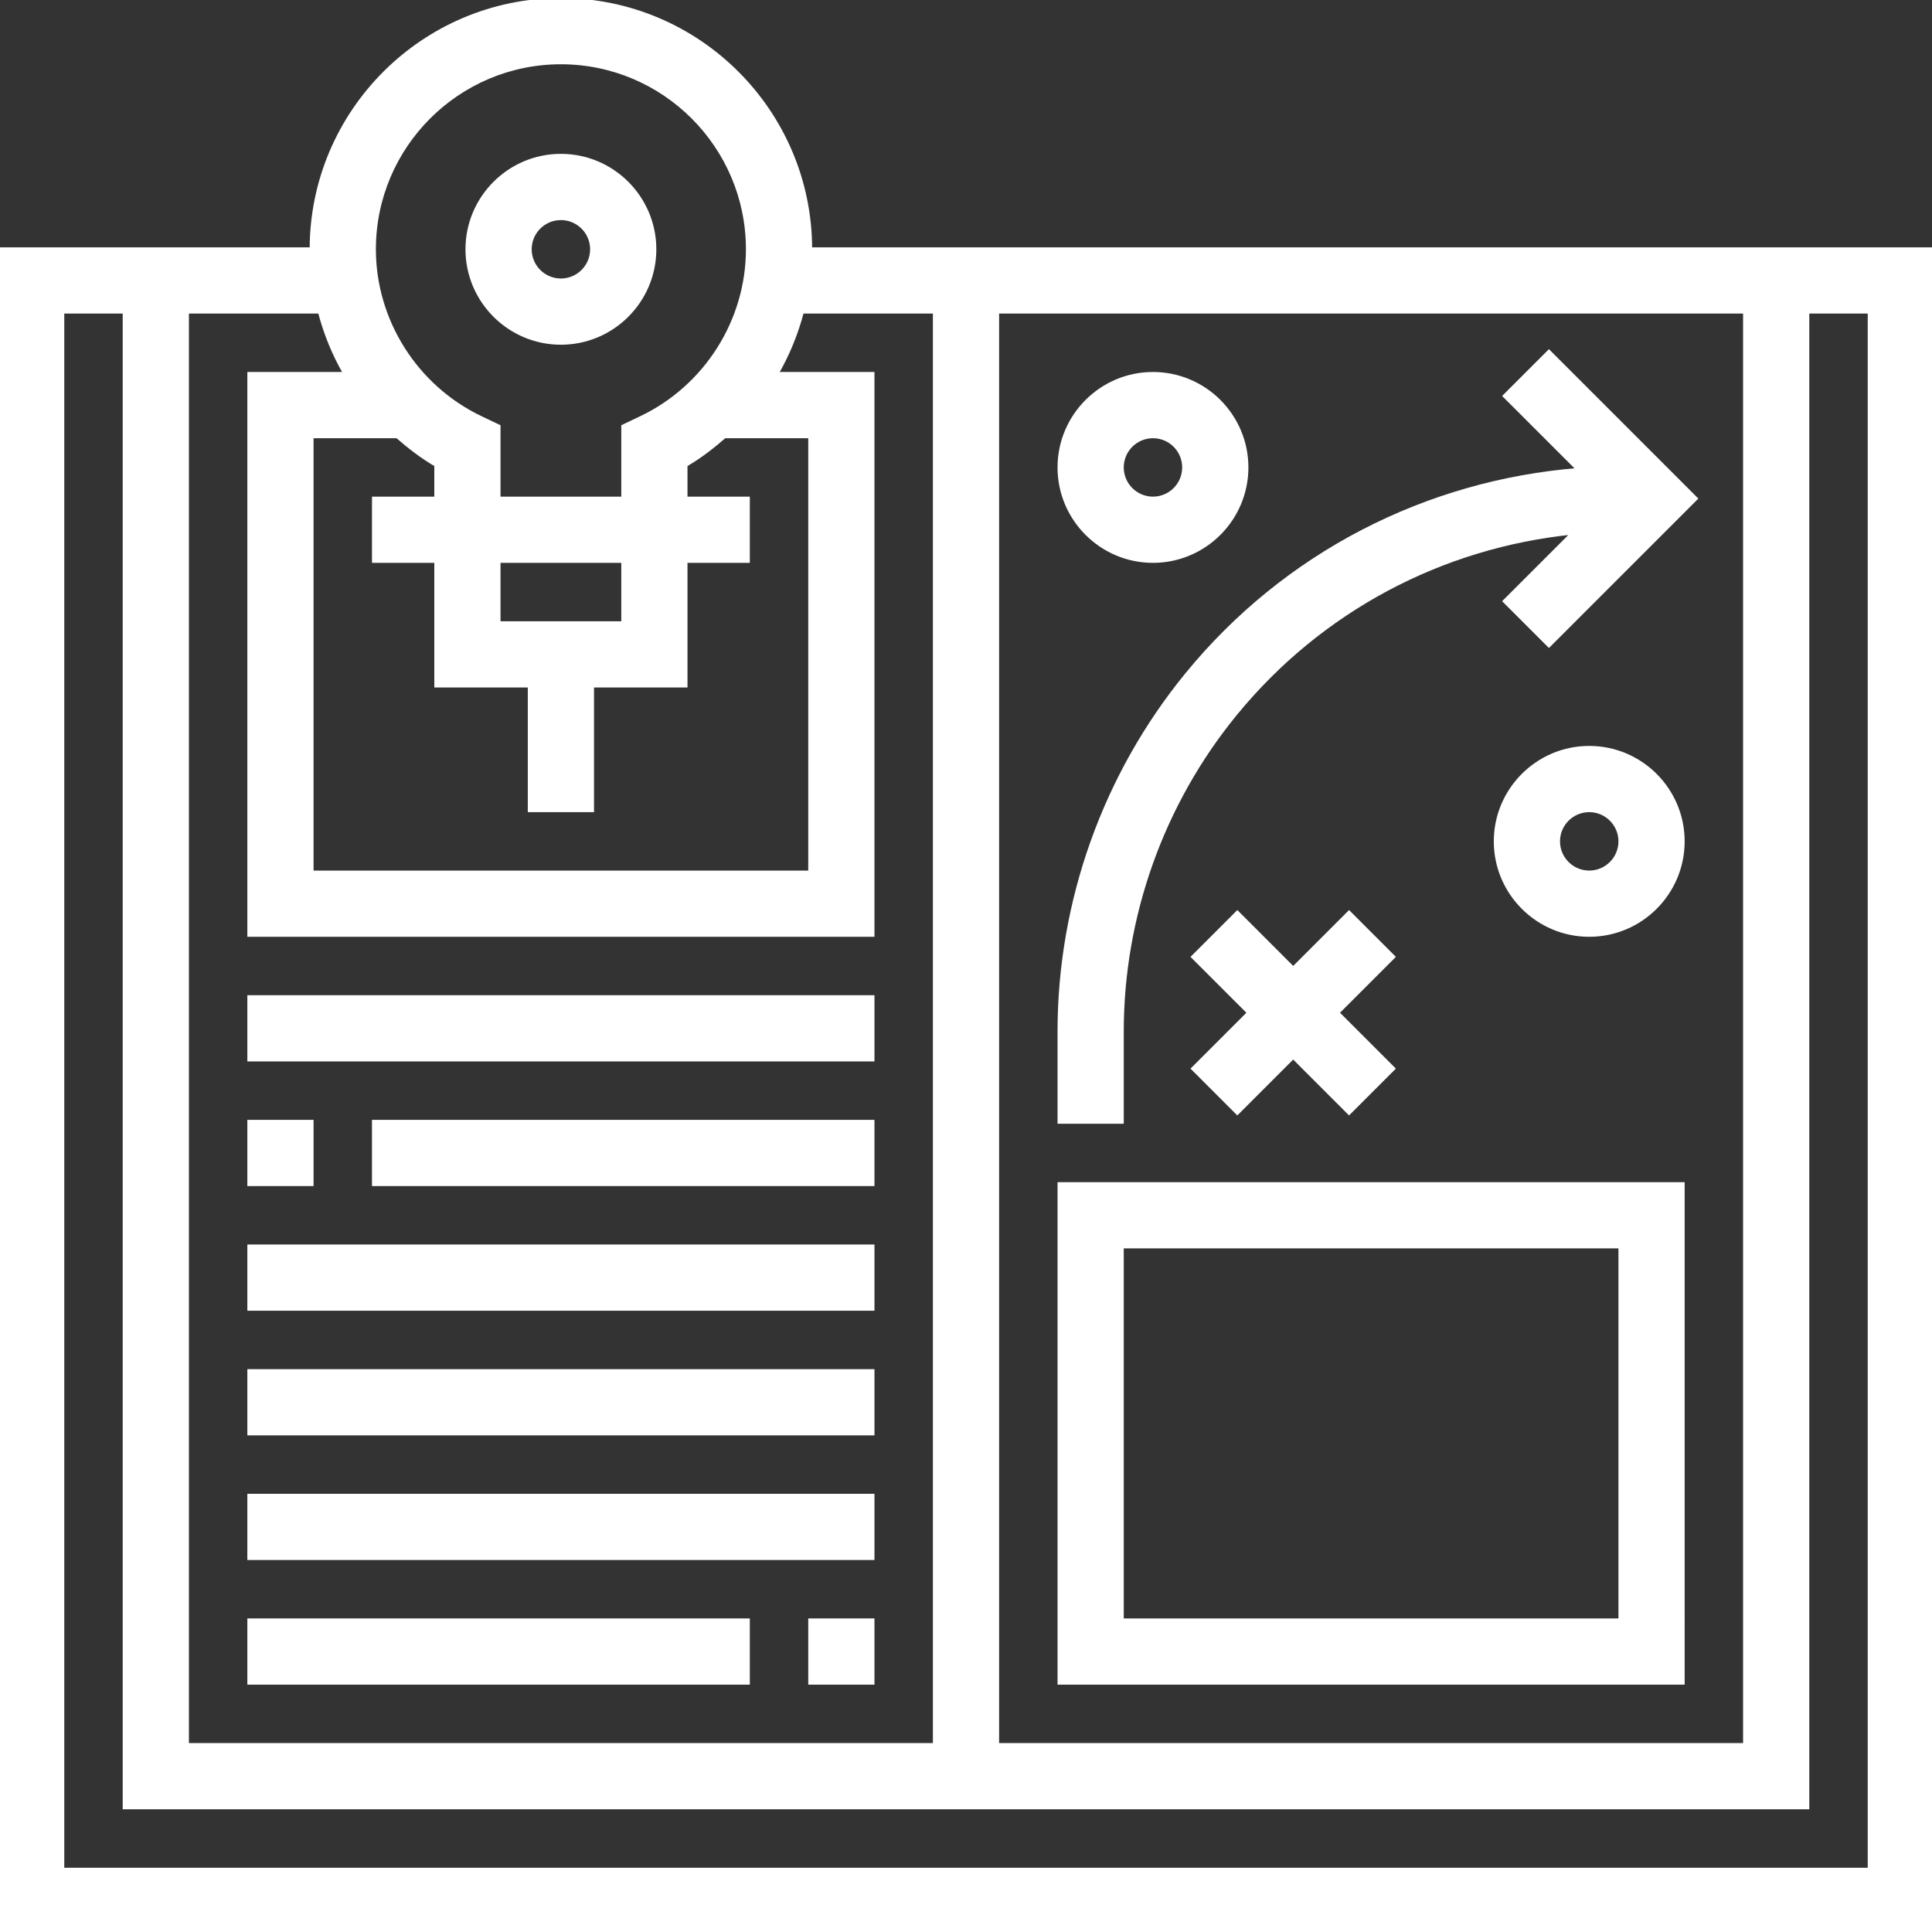 <svg xmlns="http://www.w3.org/2000/svg" xmlns:xlink="http://www.w3.org/1999/xlink" fill="#ffffff" id="Layer_1" viewBox="0 0 496 496" xml:space="preserve" width="800px" height="800px" stroke="#ffffff"><rect x="0" y="0" width="496" height="496" fill="#333333" stroke="none"/> <g id="SVGRepo_bgCarrier" stroke-width="0"></g> <g id="SVGRepo_tracerCarrier" stroke-linecap="round" stroke-linejoin="round"></g> <g id="SVGRepo_iconCarrier"> <g> <g> <g> <path d="M208,64c0-35.288-28.712-64-64-64c-35.288,0-64,28.712-64,64H0v432h496V64H208z M256,80h192v368H256V80z M144,16 c26.472,0,48,21.528,48,48c0,18.384-10.768,35.384-27.44,43.312l-4.56,2.176V128h-32v-18.512l-4.56-2.168 C106.768,99.384,96,82.384,96,64C96,37.528,117.528,16,144,16z M112,144v32h24v32h16v-32h24v-32h16v-16h-16v-8.64 c3.624-2.104,6.904-4.64,10.008-7.36H208v112H80V112h21.992c3.096,2.72,6.384,5.256,10.008,7.36V128H96v16H112z M128,160v-16h32 v16H128z M48,80h34.104c1.472,5.624,3.664,11.008,6.568,16H64v144h160V96h-24.672c2.896-4.992,5.096-10.376,6.568-16H240v368H48 V80z M480,480H16V80h16v384h432V80h16V480z"></path> <path d="M272,432h160V304H272V432z M288,320h128v96H288V320z"></path> <rect x="64" y="256" width="160" height="16"></rect> <rect x="96" y="288" width="128" height="16"></rect> <rect x="64" y="288" width="16" height="16"></rect> <rect x="64" y="320" width="160" height="16"></rect> <rect x="64" y="352" width="160" height="16"></rect> <rect x="64" y="384" width="160" height="16"></rect> <rect x="208" y="416" width="16" height="16"></rect> <rect x="64" y="416" width="128" height="16"></rect> <path d="M386.344,101.656l18.984,18.984c-39.224,3.104-75.416,21.728-100.584,52.496C283.632,198.928,272,231.504,272,264.848 V288h16v-23.152c0-29.664,10.344-58.64,29.128-81.592c21.824-26.68,52.968-43.176,86.848-46.544l-17.632,17.632l11.312,11.312 L435.312,128l-37.656-37.656L386.344,101.656z"></path> <path d="M296,144c13.232,0,24-10.768,24-24s-10.768-24-24-24s-24,10.768-24,24S282.768,144,296,144z M296,112 c4.408,0,8,3.584,8,8s-3.592,8-8,8c-4.408,0-8-3.584-8-8S291.592,112,296,112z"></path> <path d="M408,192c-13.232,0-24,10.768-24,24s10.768,24,24,24s24-10.768,24-24S421.232,192,408,192z M408,224 c-4.408,0-8-3.584-8-8s3.592-8,8-8c4.408,0,8,3.584,8,8S412.408,224,408,224z"></path> <polygon points="317.656,285.656 332,271.312 346.344,285.656 357.656,274.344 343.312,260 357.656,245.656 346.344,234.344 332,248.688 317.656,234.344 306.344,245.656 320.688,260 306.344,274.344 "></polygon> <path d="M144,88c13.232,0,24-10.768,24-24s-10.768-24-24-24s-24,10.768-24,24S130.768,88,144,88z M144,56c4.408,0,8,3.584,8,8 s-3.592,8-8,8s-8-3.584-8-8S139.592,56,144,56z"></path> </g> </g> </g> </g> </svg>